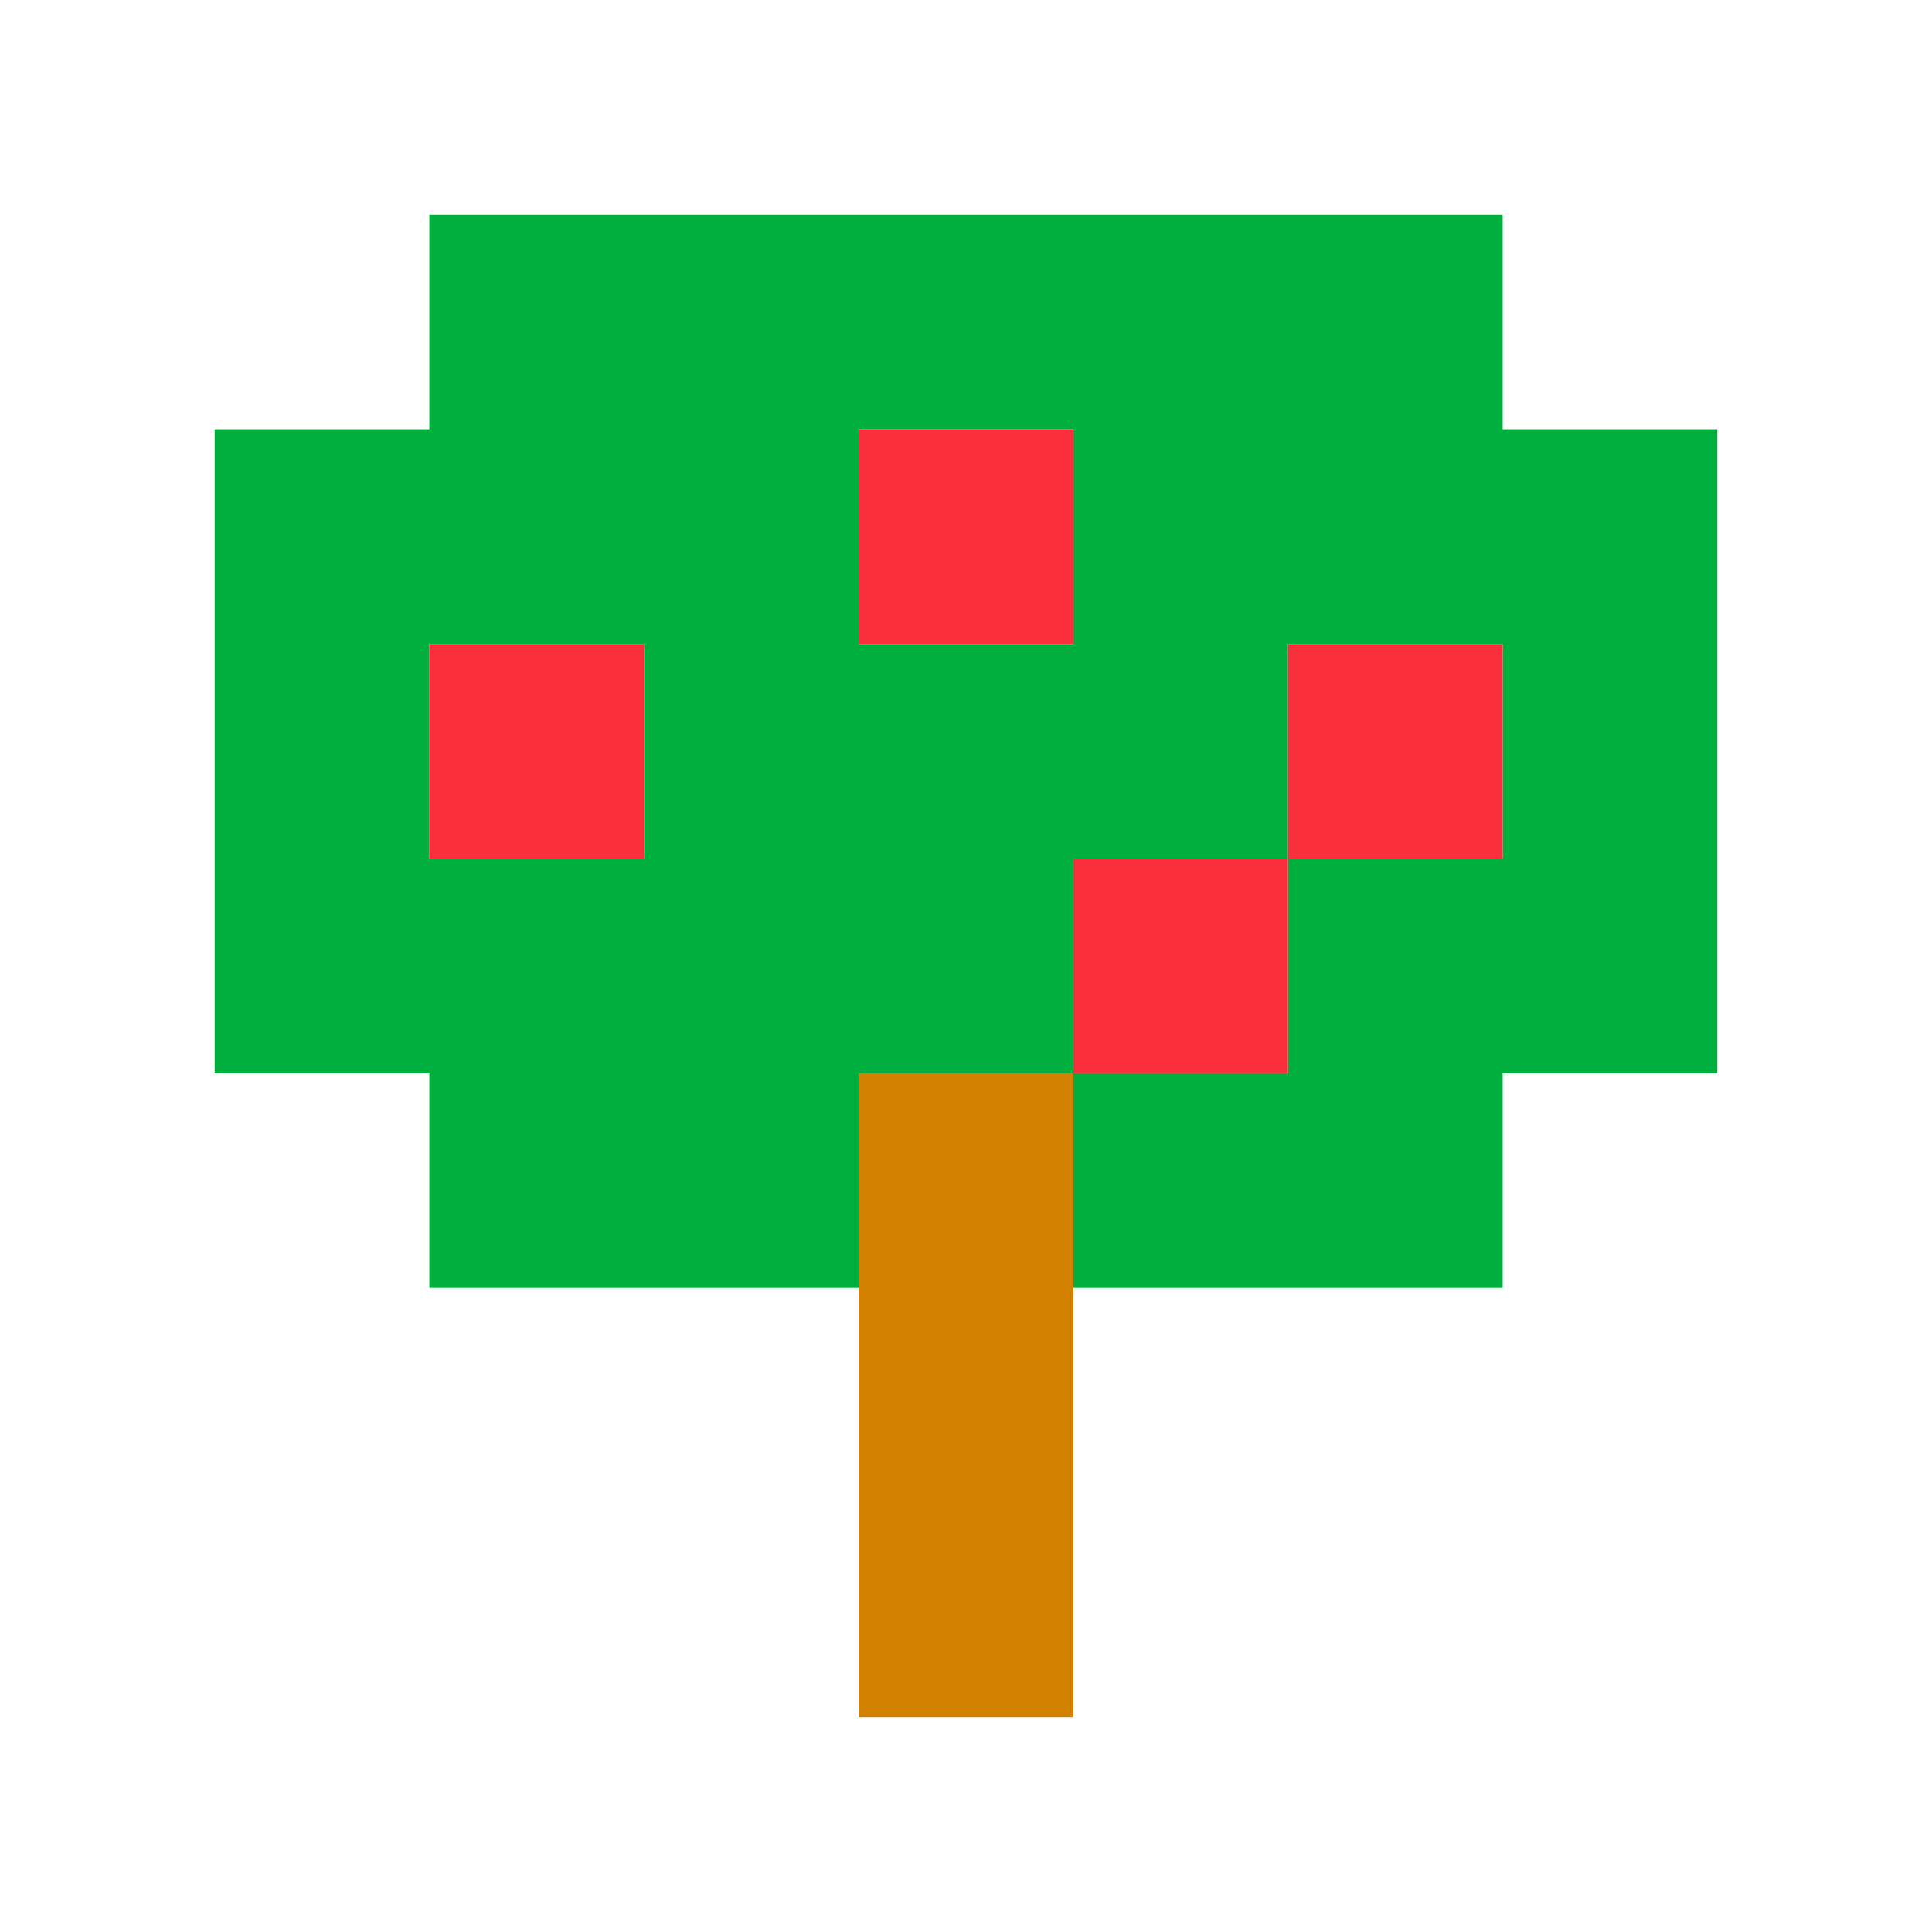<svg xmlns="http://www.w3.org/2000/svg" viewBox="0 0 9 9" class="pixelicon-apple-tree">
	<path fill="#00AF3E" d="M2,1V2H1V5H2V6H4V5H5V6H7V5H8V2H7V1z M2,3H3V4H2z M4,2H5V3H4z M5,4H6V5H5z M6,3H7V4H6z"/>
	<rect fill="#F92F3C" x="4" y="2" width="1" height="1"/>
	<rect fill="#F92F3C" x="2" y="3" width="1" height="1"/>
	<rect fill="#F92F3C" x="6" y="3" width="1" height="1"/>
	<rect fill="#F92F3C" x="5" y="4" width="1" height="1"/>
	<rect fill="#D38100" x="4" y="5" width="1" height="3"/>
</svg>